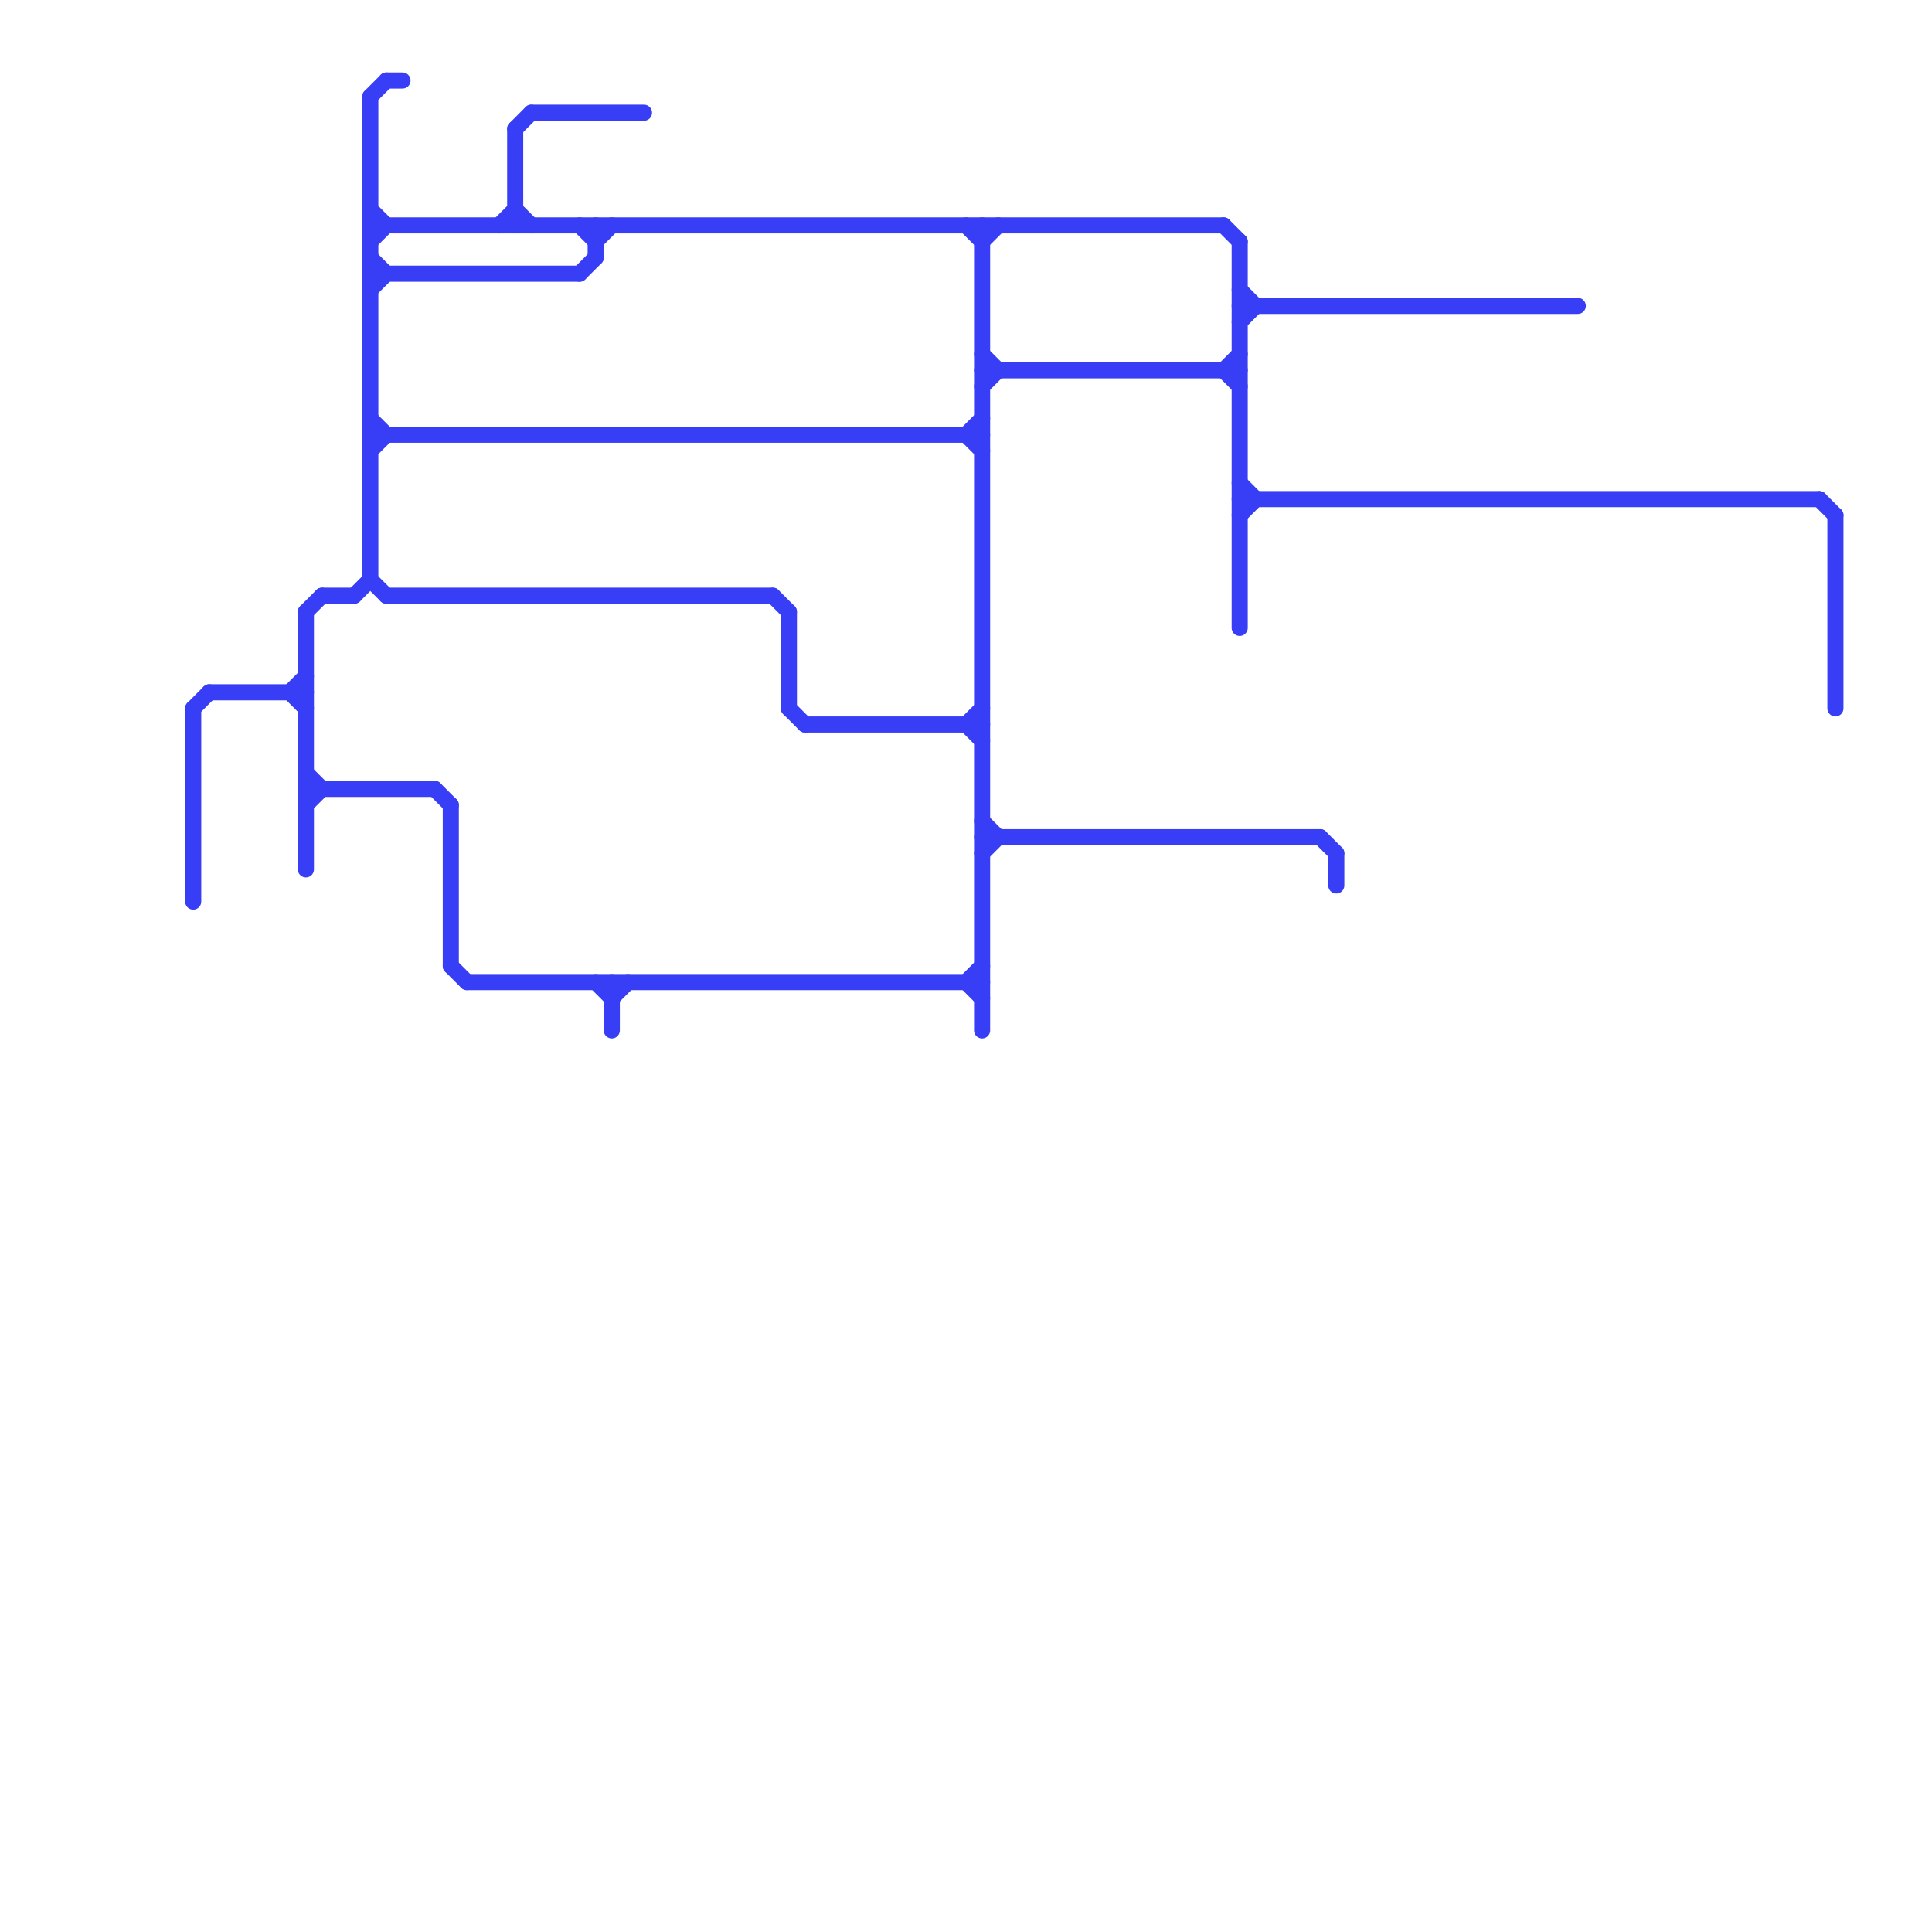 
<svg version="1.1" xmlns="http://www.w3.org/2000/svg" viewBox="0 0 120 120">
<style>text { font: 1px Helvetica; font-weight: 600; white-space: pre; dominant-baseline: central; } line { stroke-width: 1; fill: none; stroke-linecap: round; stroke-linejoin: round; } .c0 { stroke: #373ef6 } .w1 { stroke-width: 1; }</style><defs><g id="clg-373ef6"><circle r="0.6" fill="#373ef6"/><circle r="0.3" fill="#fff"/></g><g id="cmd-373ef6"><circle r="0.5" fill="#373ef6"/><circle r="0.25" fill="#fff"/></g></defs><line class="c0 " x1="60" y1="27" x2="61" y2="28"/><line class="c0 " x1="23" y1="15" x2="24" y2="14"/><line class="c0 " x1="114" y1="32" x2="114" y2="44"/><line class="c0 " x1="77" y1="20" x2="78" y2="19"/><line class="c0 " x1="23" y1="6" x2="23" y2="36"/><line class="c0 " x1="77" y1="19" x2="98" y2="19"/><line class="c0 " x1="77" y1="30" x2="78" y2="31"/><line class="c0 " x1="19" y1="48" x2="20" y2="49"/><line class="c0 " x1="18" y1="43" x2="19" y2="44"/><line class="c0 " x1="23" y1="18" x2="24" y2="17"/><line class="c0 " x1="23" y1="16" x2="24" y2="17"/><line class="c0 " x1="12" y1="44" x2="12" y2="56"/><line class="c0 " x1="19" y1="38" x2="20" y2="37"/><line class="c0 " x1="61" y1="24" x2="62" y2="23"/><line class="c0 " x1="49" y1="44" x2="50" y2="45"/><line class="c0 " x1="61" y1="53" x2="62" y2="52"/><line class="c0 " x1="32" y1="13" x2="33" y2="14"/><line class="c0 " x1="37" y1="15" x2="38" y2="14"/><line class="c0 " x1="77" y1="32" x2="78" y2="31"/><line class="c0 " x1="19" y1="50" x2="20" y2="49"/><line class="c0 " x1="38" y1="62" x2="39" y2="61"/><line class="c0 " x1="60" y1="14" x2="61" y2="15"/><line class="c0 " x1="13" y1="43" x2="19" y2="43"/><line class="c0 " x1="23" y1="26" x2="24" y2="27"/><line class="c0 " x1="77" y1="31" x2="113" y2="31"/><line class="c0 " x1="23" y1="13" x2="24" y2="14"/><line class="c0 " x1="28" y1="60" x2="29" y2="61"/><line class="c0 " x1="61" y1="14" x2="61" y2="64"/><line class="c0 " x1="60" y1="61" x2="61" y2="62"/><line class="c0 " x1="77" y1="18" x2="78" y2="19"/><line class="c0 " x1="60" y1="45" x2="61" y2="44"/><line class="c0 " x1="49" y1="38" x2="49" y2="44"/><line class="c0 " x1="77" y1="15" x2="77" y2="39"/><line class="c0 " x1="50" y1="45" x2="61" y2="45"/><line class="c0 " x1="61" y1="22" x2="62" y2="23"/><line class="c0 " x1="113" y1="31" x2="114" y2="32"/><line class="c0 " x1="48" y1="37" x2="49" y2="38"/><line class="c0 " x1="76" y1="23" x2="77" y2="22"/><line class="c0 " x1="61" y1="51" x2="62" y2="52"/><line class="c0 " x1="37" y1="61" x2="38" y2="62"/><line class="c0 " x1="82" y1="52" x2="83" y2="53"/><line class="c0 " x1="76" y1="14" x2="77" y2="15"/><line class="c0 " x1="61" y1="52" x2="82" y2="52"/><line class="c0 " x1="27" y1="49" x2="28" y2="50"/><line class="c0 " x1="36" y1="14" x2="37" y2="15"/><line class="c0 " x1="29" y1="61" x2="61" y2="61"/><line class="c0 " x1="33" y1="7" x2="40" y2="7"/><line class="c0 " x1="28" y1="50" x2="28" y2="60"/><line class="c0 " x1="38" y1="61" x2="38" y2="64"/><line class="c0 " x1="83" y1="53" x2="83" y2="55"/><line class="c0 " x1="60" y1="27" x2="61" y2="26"/><line class="c0 " x1="23" y1="14" x2="76" y2="14"/><line class="c0 " x1="24" y1="37" x2="48" y2="37"/><line class="c0 " x1="23" y1="6" x2="24" y2="5"/><line class="c0 " x1="23" y1="17" x2="36" y2="17"/><line class="c0 " x1="60" y1="45" x2="61" y2="46"/><line class="c0 " x1="12" y1="44" x2="13" y2="43"/><line class="c0 " x1="61" y1="23" x2="77" y2="23"/><line class="c0 " x1="23" y1="27" x2="61" y2="27"/><line class="c0 " x1="18" y1="43" x2="19" y2="42"/><line class="c0 " x1="19" y1="49" x2="27" y2="49"/><line class="c0 " x1="23" y1="28" x2="24" y2="27"/><line class="c0 " x1="22" y1="37" x2="23" y2="36"/><line class="c0 " x1="37" y1="14" x2="37" y2="16"/><line class="c0 " x1="32" y1="8" x2="33" y2="7"/><line class="c0 " x1="31" y1="14" x2="32" y2="13"/><line class="c0 " x1="61" y1="15" x2="62" y2="14"/><line class="c0 " x1="23" y1="36" x2="24" y2="37"/><line class="c0 " x1="76" y1="23" x2="77" y2="24"/><line class="c0 " x1="20" y1="37" x2="22" y2="37"/><line class="c0 " x1="32" y1="8" x2="32" y2="14"/><line class="c0 " x1="24" y1="5" x2="25" y2="5"/><line class="c0 " x1="60" y1="61" x2="61" y2="60"/><line class="c0 " x1="19" y1="38" x2="19" y2="54"/><line class="c0 " x1="36" y1="17" x2="37" y2="16"/>
</svg>
